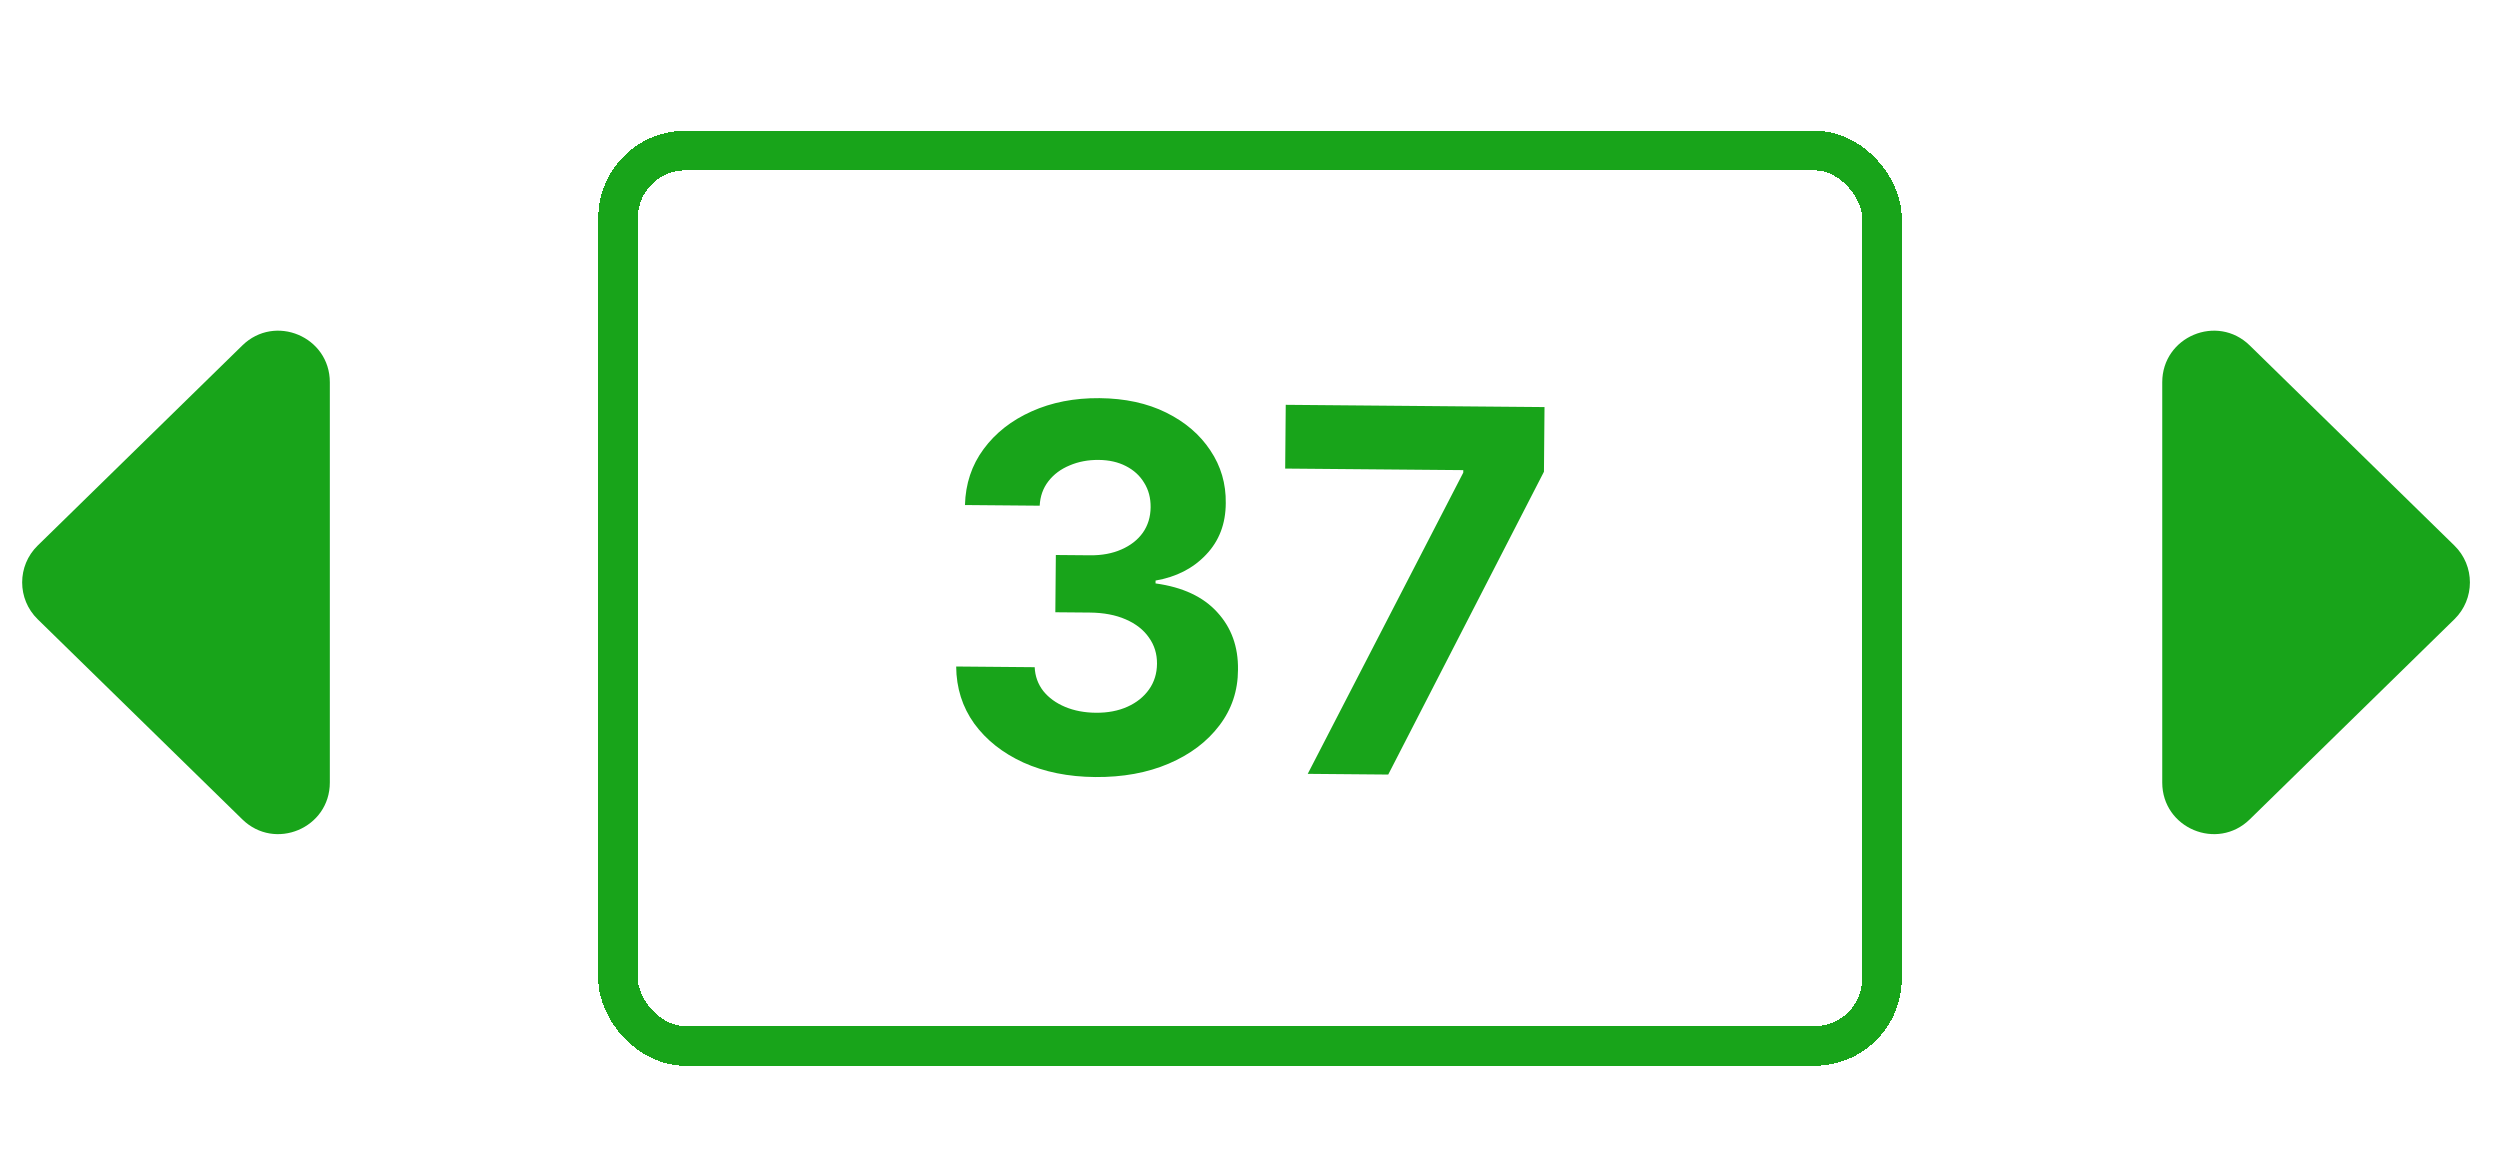 <?xml version="1.0" encoding="utf-8"?>
<svg xmlns="http://www.w3.org/2000/svg" width="631" height="295" viewBox="0 0 631 295" fill="none">
<g filter="url(#filter0_d_102_326)">
<rect x="156" y="34" width="319" height="226" rx="17" stroke="url(#paint0_linear_102_326)" stroke-width="10" shape-rendering="crispEdges"/>
</g>
<path d="M276.414 196.125C269.626 196.066 263.591 194.846 258.309 192.467C253.057 190.057 248.919 186.778 245.894 182.631C242.9 178.453 241.382 173.652 241.338 168.227L261.155 168.4C261.257 170.673 261.982 172.68 263.33 174.419C264.709 176.128 266.546 177.462 268.841 178.422C271.136 179.381 273.722 179.873 276.601 179.899C279.601 179.925 282.257 179.418 284.569 178.377C286.881 177.337 288.697 175.883 290.017 174.015C291.336 172.148 292.006 169.987 292.028 167.533C292.049 165.048 291.372 162.845 289.994 160.924C288.648 158.973 286.691 157.44 284.125 156.327C281.589 155.214 278.564 154.642 275.049 154.611L266.367 154.536L266.494 140.082L275.175 140.157C278.145 140.183 280.77 139.691 283.052 138.681C285.364 137.67 287.164 136.262 288.453 134.455C289.741 132.617 290.397 130.472 290.418 128.017C290.438 125.684 289.896 123.634 288.79 121.866C287.715 120.069 286.181 118.662 284.19 117.644C282.229 116.627 279.931 116.107 277.294 116.084C274.628 116.061 272.184 116.524 269.964 117.475C267.744 118.395 265.959 119.728 264.61 121.474C263.262 123.219 262.532 125.274 262.42 127.636L243.557 127.472C243.695 122.109 245.267 117.395 248.272 113.331C251.277 109.266 255.305 106.104 260.355 103.845C265.436 101.556 271.158 100.439 277.521 100.494C283.945 100.551 289.556 101.766 294.354 104.141C299.151 106.517 302.866 109.701 305.498 113.694C308.161 117.656 309.455 122.092 309.382 127.001C309.367 132.213 307.708 136.547 304.405 140.003C301.132 143.46 296.886 145.635 291.666 146.529L291.659 147.256C298.5 148.195 303.691 150.619 307.233 154.529C310.805 158.408 312.551 163.242 312.47 169.029C312.454 174.332 310.883 179.031 307.756 183.125C304.659 187.219 300.404 190.425 294.99 192.741C289.575 195.058 283.383 196.186 276.414 196.125ZM330.071 195.32L369.327 119.296L369.332 118.66L324.379 118.268L324.52 102.177L389.835 102.747L389.693 119.065L350.388 195.498L330.071 195.32Z" fill="url(#paint1_linear_102_326)"/>
<path d="M9.505 156.295C4.29 151.195 4.29 142.805 9.505 137.705L61.161 87.193C69.392 79.145 83.25 84.976 83.25 96.488L83.25 197.512C83.25 209.024 69.392 214.855 61.161 206.807L9.505 156.295Z" fill="url(#paint2_linear_102_326)"/>
<path d="M619.495 156.295C624.71 151.195 624.71 142.805 619.495 137.705L567.839 87.193C559.608 79.145 545.75 84.976 545.75 96.488V197.512C545.75 209.024 559.608 214.855 567.839 206.807L619.495 156.295Z" fill="url(#paint3_linear_102_326)"/>
<defs>
<filter id="filter0_d_102_326" x="126" y="8" width="379" height="286" filterUnits="userSpaceOnUse" color-interpolation-filters="sRGB">
<feFlood flood-opacity="0" result="BackgroundImageFix"/>
<feColorMatrix in="SourceAlpha" type="matrix" values="0 0 0 0 0 0 0 0 0 0 0 0 0 0 0 0 0 0 127 0" result="hardAlpha"/>
<feOffset dy="4"/>
<feGaussianBlur stdDeviation="12.5"/>
<feComposite in2="hardAlpha" operator="out"/>
<feColorMatrix type="matrix" values="0 0 0 0 0.094 0 0 0 0 0.643 0 0 0 0 0.102 0 0 0 1 0"/>
<feBlend mode="normal" in2="BackgroundImageFix" result="effect1_dropShadow_102_326"/>
<feBlend mode="normal" in="SourceGraphic" in2="effect1_dropShadow_102_326" result="shape"/>
</filter>
<linearGradient id="paint0_linear_102_326" x1="87.541" y1="-18.558" x2="275.048" y2="394.367" gradientUnits="userSpaceOnUse">
<stop stop-color="#18A41A"/>
</linearGradient>
<linearGradient id="paint1_linear_102_326" x1="315.801" y1="71.191" x2="314.48" y2="222.61" gradientUnits="userSpaceOnUse">
<stop stop-color="#18A41A"/>
</linearGradient>
<linearGradient id="paint2_linear_102_326" x1="-22" y1="184" x2="77.5" y2="115.5" gradientUnits="userSpaceOnUse">
<stop stop-color="#18A41A"/>
</linearGradient>
<linearGradient id="paint3_linear_102_326" x1="651" y1="184" x2="551.5" y2="115.5" gradientUnits="userSpaceOnUse">
<stop stop-color="#18A41A"/>
</linearGradient>
</defs>
</svg>
